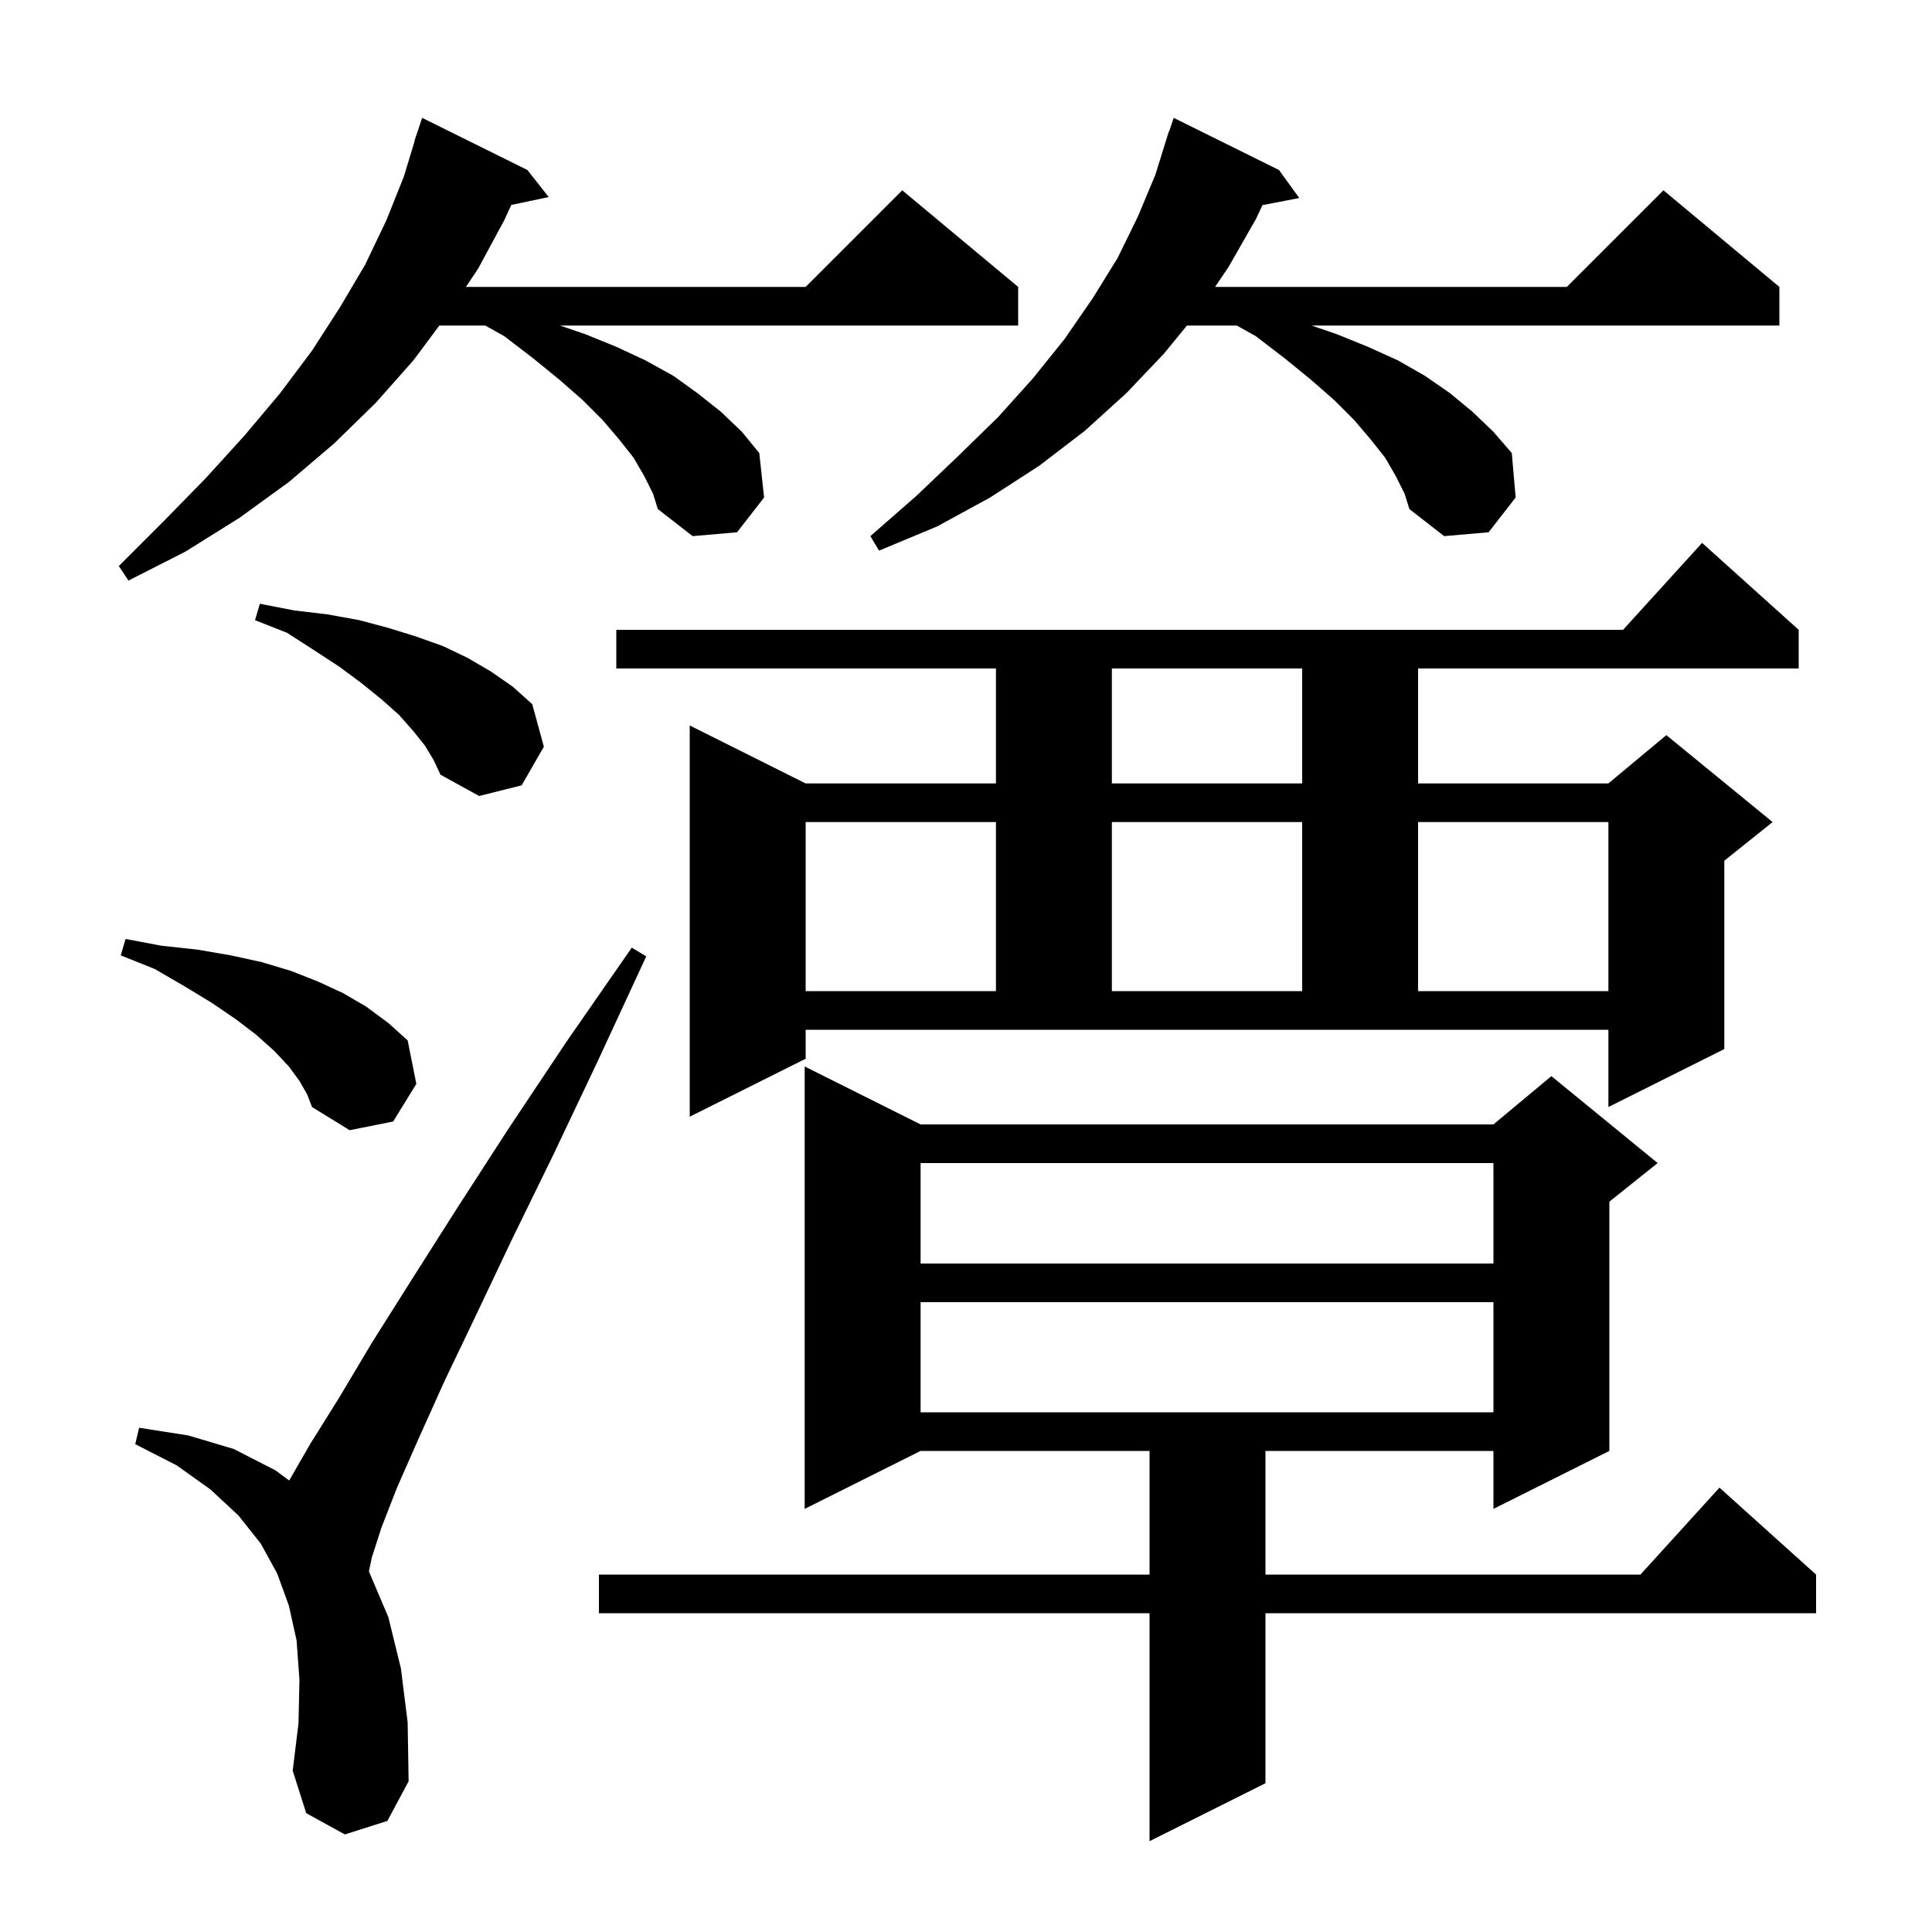 <svg xmlns="http://www.w3.org/2000/svg" xmlns:xlink="http://www.w3.org/1999/xlink" version="1.1" baseProfile="full" viewBox="0 0 200 200" width="200" height="200"><g fill="currentColor"><path d="M 95.3 116.4 L 154.6 116.4 L 160.6 111.4 L 171.6 120.4 L 166.6 124.4 L 166.6 150.2 L 154.6 156.2 L 154.6 150.2 L 131.0 150.2 L 131.0 163.0 L 169.818 163.0 L 178.0 154.0 L 188.0 163.0 L 188.0 167.0 L 131.0 167.0 L 131.0 184.6 L 119.0 190.6 L 119.0 167.0 L 62.0 167.0 L 62.0 163.0 L 119.0 163.0 L 119.0 150.2 L 95.3 150.2 L 83.3 156.2 L 83.3 110.4 Z M 35.7 189.9 L 31.7 187.7 L 30.3 183.3 L 30.9 178.4 L 31.0 173.9 L 30.7 169.8 L 29.9 166.2 L 28.7 162.9 L 27.0 159.8 L 26.605 159.302 L 26.6 159.3 L 26.601 159.297 L 24.7 156.9 L 21.8 154.2 L 18.3 151.7 L 14.0 149.5 L 14.4 147.8 L 19.5 148.6 L 24.2 150.0 L 28.5 152.2 L 29.938 153.26 L 32.1 149.5 L 35.1 144.7 L 38.5 139.0 L 42.6 132.5 L 47.3 125.1 L 52.6 116.9 L 58.6 107.9 L 65.4 98.1 L 66.9 99.0 L 61.9 109.8 L 57.3 119.5 L 53.0 128.3 L 49.3 136.1 L 46.0 143.0 L 43.3 149.0 L 41.1 154.0 L 39.5 158.1 L 38.5 161.2 L 38.188 162.682 L 38.2 162.7 L 40.2 167.4 L 41.5 172.7 L 42.2 178.3 L 42.3 184.4 L 40.1 188.5 Z M 95.3 134.8 L 95.3 146.2 L 154.6 146.2 L 154.6 134.8 Z M 95.3 120.4 L 95.3 130.8 L 154.6 130.8 L 154.6 120.4 Z M 31.0 111.9 L 29.9 110.4 L 28.4 108.8 L 26.5 107.1 L 24.4 105.5 L 21.9 103.8 L 19.1 102.1 L 16.0 100.3 L 12.5 98.9 L 13.0 97.2 L 16.7 97.9 L 20.4 98.3 L 23.9 98.9 L 27.1 99.6 L 30.1 100.5 L 32.9 101.6 L 35.5 102.8 L 37.9 104.2 L 40.2 105.9 L 42.2 107.7 L 43.1 112.2 L 40.7 116.1 L 36.2 117.0 L 32.3 114.6 L 31.8 113.3 Z M 83.4 109.6 L 71.4 115.6 L 71.4 75.1 L 83.4 81.1 L 103.1 81.1 L 103.1 69.2 L 63.8 69.2 L 63.8 65.2 L 168.018 65.2 L 176.2 56.2 L 186.2 65.2 L 186.2 69.2 L 146.8 69.2 L 146.8 81.1 L 166.5 81.1 L 172.5 76.1 L 183.5 85.1 L 178.5 89.1 L 178.5 108.6 L 166.5 114.6 L 166.5 106.6 L 83.4 106.6 Z M 83.4 85.1 L 83.4 102.6 L 103.1 102.6 L 103.1 85.1 Z M 115.1 85.1 L 115.1 102.6 L 134.8 102.6 L 134.8 85.1 Z M 146.8 85.1 L 146.8 102.6 L 166.5 102.6 L 166.5 85.1 Z M 44.0 77.2 L 42.8 75.7 L 41.3 74.0 L 39.5 72.4 L 37.4 70.7 L 35.1 69.0 L 32.5 67.3 L 29.7 65.5 L 26.4 64.2 L 26.9 62.5 L 30.5 63.2 L 33.9 63.6 L 37.2 64.2 L 40.2 65.0 L 43.1 65.9 L 45.9 66.9 L 48.4 68.1 L 50.8 69.5 L 53.1 71.1 L 55.1 72.9 L 56.3 77.3 L 54.0 81.3 L 49.6 82.4 L 45.6 80.2 L 44.9 78.7 Z M 115.1 69.2 L 115.1 81.1 L 134.8 81.1 L 134.8 69.2 Z M 66.7 49.3 L 65.6 47.4 L 64.1 45.5 L 62.4 43.5 L 60.3 41.4 L 57.9 39.3 L 55.2 37.1 L 52.2 34.8 L 50.232 33.7 L 45.481 33.7 L 42.8 37.3 L 38.9 41.7 L 34.6 45.9 L 29.9 49.9 L 24.8 53.6 L 19.2 57.1 L 13.3 60.1 L 12.3 58.6 L 16.9 54.0 L 21.3 49.5 L 25.3 45.1 L 29.0 40.7 L 32.3 36.3 L 35.2 31.8 L 37.8 27.4 L 40.0 22.8 L 41.8 18.3 L 42.924 14.606 L 42.9 14.6 L 43.7 12.2 L 54.6 17.6 L 56.8 20.4 L 52.932 21.214 L 52.2 22.8 L 49.5 27.8 L 48.233 29.7 L 83.4 29.7 L 93.4 19.7 L 105.4 29.7 L 105.4 33.7 L 57.975 33.7 L 60.6 34.6 L 63.8 35.9 L 66.8 37.3 L 69.7 38.9 L 72.2 40.7 L 74.6 42.6 L 76.8 44.7 L 78.6 46.9 L 79.1 51.5 L 76.3 55.1 L 71.7 55.5 L 68.1 52.7 L 67.6 51.1 Z M 144.5 49.3 L 143.4 47.4 L 141.9 45.5 L 140.2 43.5 L 138.1 41.4 L 135.7 39.3 L 133.0 37.1 L 130.0 34.8 L 128.032 33.7 L 122.873 33.7 L 120.5 36.6 L 116.6 40.7 L 112.3 44.6 L 107.6 48.2 L 102.5 51.5 L 97.0 54.5 L 91.0 57.0 L 90.1 55.5 L 94.9 51.3 L 99.2 47.2 L 103.3 43.2 L 106.9 39.2 L 110.2 35.1 L 113.1 30.9 L 115.7 26.7 L 117.8 22.4 L 119.6 18.1 L 121.0 13.6 L 121.03 13.61 L 121.5 12.2 L 132.4 17.6 L 134.5 20.5 L 130.689 21.235 L 130.0 22.7 L 127.2 27.6 L 125.785 29.7 L 162.2 29.7 L 172.2 19.7 L 184.2 29.7 L 184.2 33.7 L 135.775 33.7 L 138.4 34.6 L 141.6 35.9 L 144.7 37.3 L 147.5 38.9 L 150.1 40.7 L 152.4 42.6 L 154.6 44.7 L 156.5 46.9 L 156.9 51.5 L 154.1 55.1 L 149.5 55.5 L 145.9 52.7 L 145.4 51.1 Z "/></g></svg>